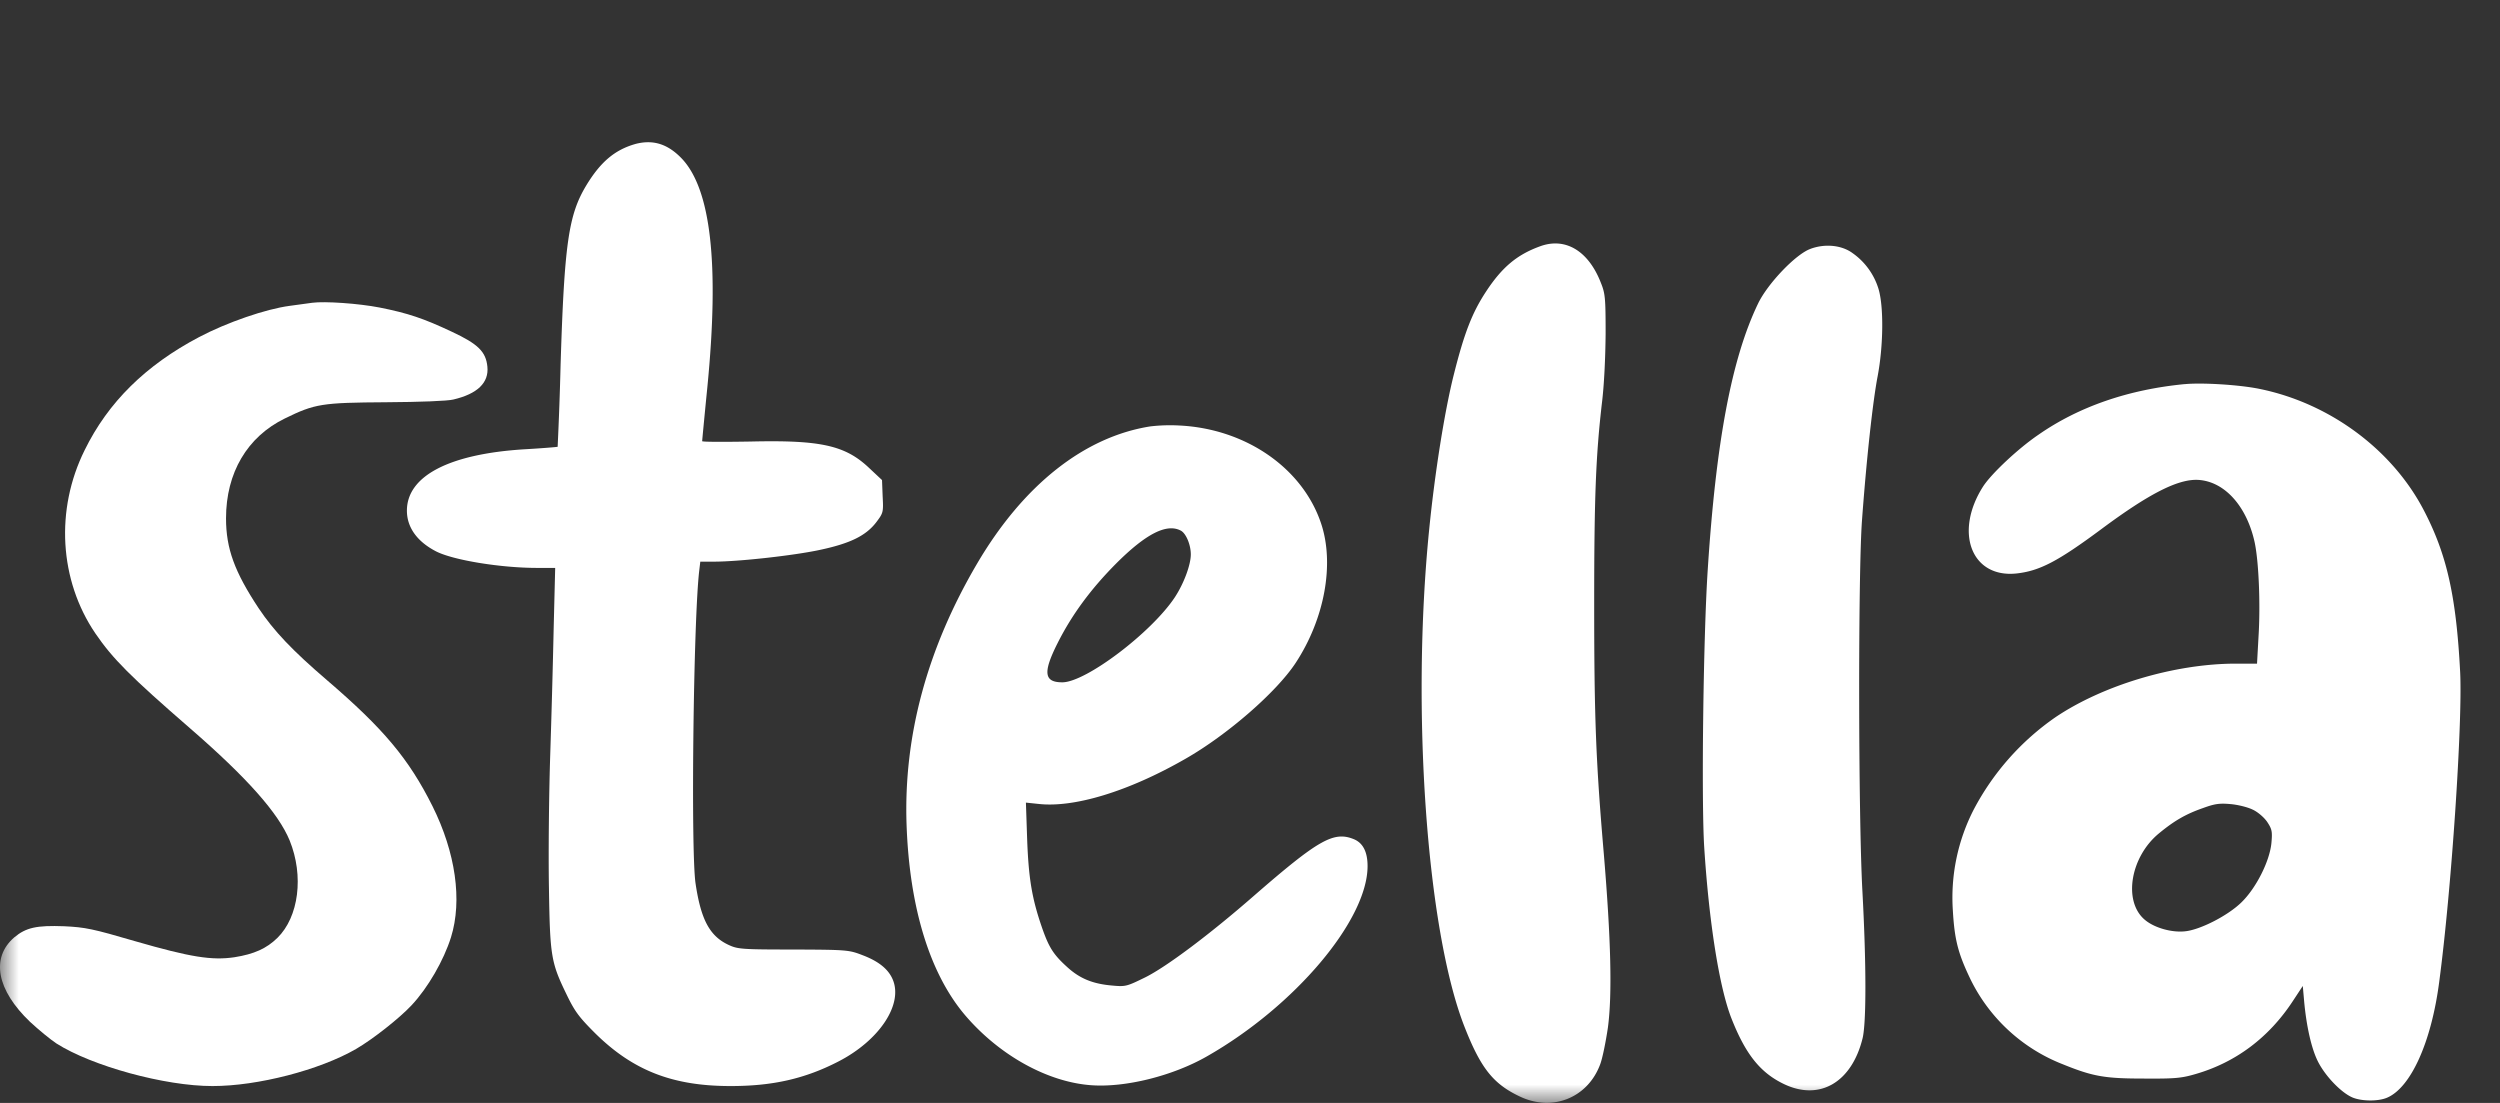 <?xml version="1.0" encoding="UTF-8"?> <svg xmlns="http://www.w3.org/2000/svg" width="68" height="30" fill="none" viewBox="0 0 68 30"><rect x="0" y="0" width="68" height="30" fill="#333333" stroke="none"/><g clip-path="url(#a)"><mask id="b" width="68" height="30" x="0" y="0" maskUnits="userSpaceOnUse" style="mask-type:luminance"><path fill="#fff" d="M67.81 0H0v30h67.81V0Z"></path></mask><g mask="url(#b)"><path fill="#fff" d="M17.284 3.916c-.56.159-.95.487-1.34 1.132-.481.799-.594 1.585-.696 4.88a96.507 96.507 0 0 1-.08 2.224c-.005.006-.406.04-.893.068-2.053.125-3.207.725-3.207 1.67 0 .453.277.843.798 1.11.47.237 1.753.447 2.743.447h.492l-.04 1.596a339.19 339.19 0 0 1-.096 3.526c-.034 1.059-.05 2.66-.034 3.566.028 1.874.057 2.044.48 2.915.221.459.335.612.77 1.047 1.03 1.02 2.11 1.444 3.693 1.444 1.137 0 2.02-.198 2.93-.668 1.114-.572 1.77-1.557 1.476-2.236-.119-.277-.38-.487-.803-.65-.385-.148-.407-.154-1.89-.16-1.385 0-1.515-.01-1.753-.118-.526-.238-.769-.685-.916-1.687-.13-.906-.056-7.194.102-8.507l.028-.238h.38c.65 0 2.143-.164 2.861-.317.831-.176 1.261-.385 1.544-.753.192-.255.198-.272.175-.708l-.017-.441-.35-.328c-.65-.617-1.318-.764-3.224-.72-.724.012-1.318.012-1.318-.01 0-.018.063-.685.142-1.478.328-3.35.096-5.389-.707-6.22-.38-.391-.775-.51-1.25-.386Zm24.602 2.785c-.623.227-1.03.566-1.465 1.229-.38.577-.594 1.132-.877 2.258-.249.985-.52 2.689-.673 4.24-.486 4.873-.068 10.828.95 13.466.447 1.149.786 1.585 1.516 1.93.888.424 1.85.04 2.189-.877.062-.165.152-.612.209-.997.119-.894.085-2.388-.113-4.749-.215-2.502-.26-3.702-.26-6.787 0-2.886.045-4.013.209-5.44.062-.492.096-1.244.102-1.895 0-.997-.012-1.098-.136-1.404-.34-.86-.967-1.228-1.651-.974Zm7.358.069c-.396.14-1.165.945-1.425 1.488-.719 1.494-1.143 3.753-1.369 7.245-.119 1.811-.175 6.227-.096 7.529.13 2.049.413 3.843.746 4.68.385.974.787 1.472 1.431 1.778.967.459 1.838-.051 2.132-1.251.102-.425.102-2.01-.005-3.99-.113-2.072-.119-8.66-.011-10.104.124-1.687.294-3.227.424-3.906.158-.832.17-1.908.022-2.389a1.849 1.849 0 0 0-.707-.968c-.294-.215-.746-.26-1.142-.113Z"></path><path fill="#fff" d="m8.495 8.235-.622.085c-.639.085-1.697.447-2.46.85-1.448.763-2.472 1.77-3.11 3.073-.804 1.619-.69 3.538.288 4.981.475.696.956 1.177 2.573 2.581 1.561 1.353 2.41 2.315 2.715 3.057.39.962.249 2.077-.334 2.649-.294.288-.633.441-1.17.526-.611.09-1.188 0-2.698-.436-1.16-.34-1.358-.379-1.929-.407-.752-.028-1.04.034-1.363.305-.639.555-.475 1.427.43 2.293.232.215.554.481.718.589.967.616 2.952 1.16 4.248 1.16 1.227 0 2.912-.436 3.902-1.008.458-.266 1.182-.837 1.51-1.188.447-.476.877-1.223 1.074-1.851.312-1.002.125-2.304-.503-3.566-.645-1.29-1.335-2.112-2.873-3.43-.944-.81-1.442-1.336-1.855-1.953-.656-.99-.888-1.625-.888-2.446 0-1.24.577-2.218 1.6-2.717.82-.401 1.002-.43 2.755-.441.922-.006 1.668-.034 1.827-.074.656-.153.972-.458.927-.894-.04-.408-.254-.617-.967-.95-.77-.363-1.193-.505-1.962-.658-.577-.113-1.5-.175-1.833-.13Z"></path></g><path fill="#fff" d="M59.423 10.448c-1.532.148-2.878.612-3.976 1.376-.56.38-1.283 1.064-1.504 1.404-.797 1.245-.322 2.496.9 2.371.633-.068 1.13-.328 2.318-1.21 1.295-.963 2.07-1.354 2.607-1.337.724.029 1.335.697 1.556 1.687.113.515.164 1.681.107 2.592l-.04.72h-.576c-1.657 0-3.609.582-4.91 1.46a7.035 7.035 0 0 0-2.216 2.502 5.24 5.24 0 0 0-.572 2.745c.046.804.142 1.172.475 1.868a4.696 4.696 0 0 0 2.511 2.32c.826.335 1.143.391 2.218.391.837.006 1.018-.011 1.402-.124 1.092-.317 1.99-.99 2.641-1.982l.272-.413.034.385c.062.708.203 1.325.378 1.67.193.385.611.826.917.968.237.113.712.124.961.017.645-.272 1.205-1.5 1.42-3.147.333-2.496.639-7.064.57-8.434-.107-2.06-.361-3.187-.977-4.376-.86-1.67-2.568-2.932-4.474-3.322-.549-.114-1.572-.176-2.042-.13Zm1.856 11.576c.141.068.305.21.39.334.13.198.142.26.113.577-.05.498-.418 1.223-.814 1.608-.362.356-1.109.741-1.522.787-.373.045-.865-.097-1.12-.323-.582-.51-.373-1.71.402-2.343.413-.34.724-.521 1.194-.685.31-.113.44-.136.746-.108.204.017.475.085.61.153ZM31.288 11.598c-1.793.283-3.45 1.59-4.706 3.724-1.363 2.315-2.008 4.698-1.923 7.115.08 2.27.64 4.081 1.623 5.213.928 1.07 2.223 1.783 3.4 1.868.927.068 2.222-.254 3.15-.787 2.392-1.364 4.366-3.707 4.366-5.173 0-.385-.125-.628-.368-.73-.549-.227-.956 0-2.726 1.54-1.205 1.052-2.37 1.924-2.947 2.213-.509.249-.537.26-.904.226-.532-.045-.888-.192-1.233-.51-.368-.333-.492-.532-.679-1.07-.271-.786-.362-1.324-.402-2.388l-.034-1.008.334.035c.973.113 2.46-.34 3.999-1.223 1.142-.651 2.477-1.812 3.003-2.61.791-1.205 1.063-2.7.69-3.803-.504-1.495-2.036-2.559-3.83-2.655a4.664 4.664 0 0 0-.813.023Zm.83 2.835c.142.074.272.385.272.646 0 .283-.187.787-.43 1.16-.633.962-2.426 2.32-3.065 2.32-.498 0-.532-.265-.13-1.063.39-.776.904-1.472 1.589-2.163.814-.815 1.38-1.103 1.764-.9Z"></path></g><defs><clipPath id="a"><path fill="#fff" d="M0 0h67.81v30H0z"></path></clipPath></defs></svg> 